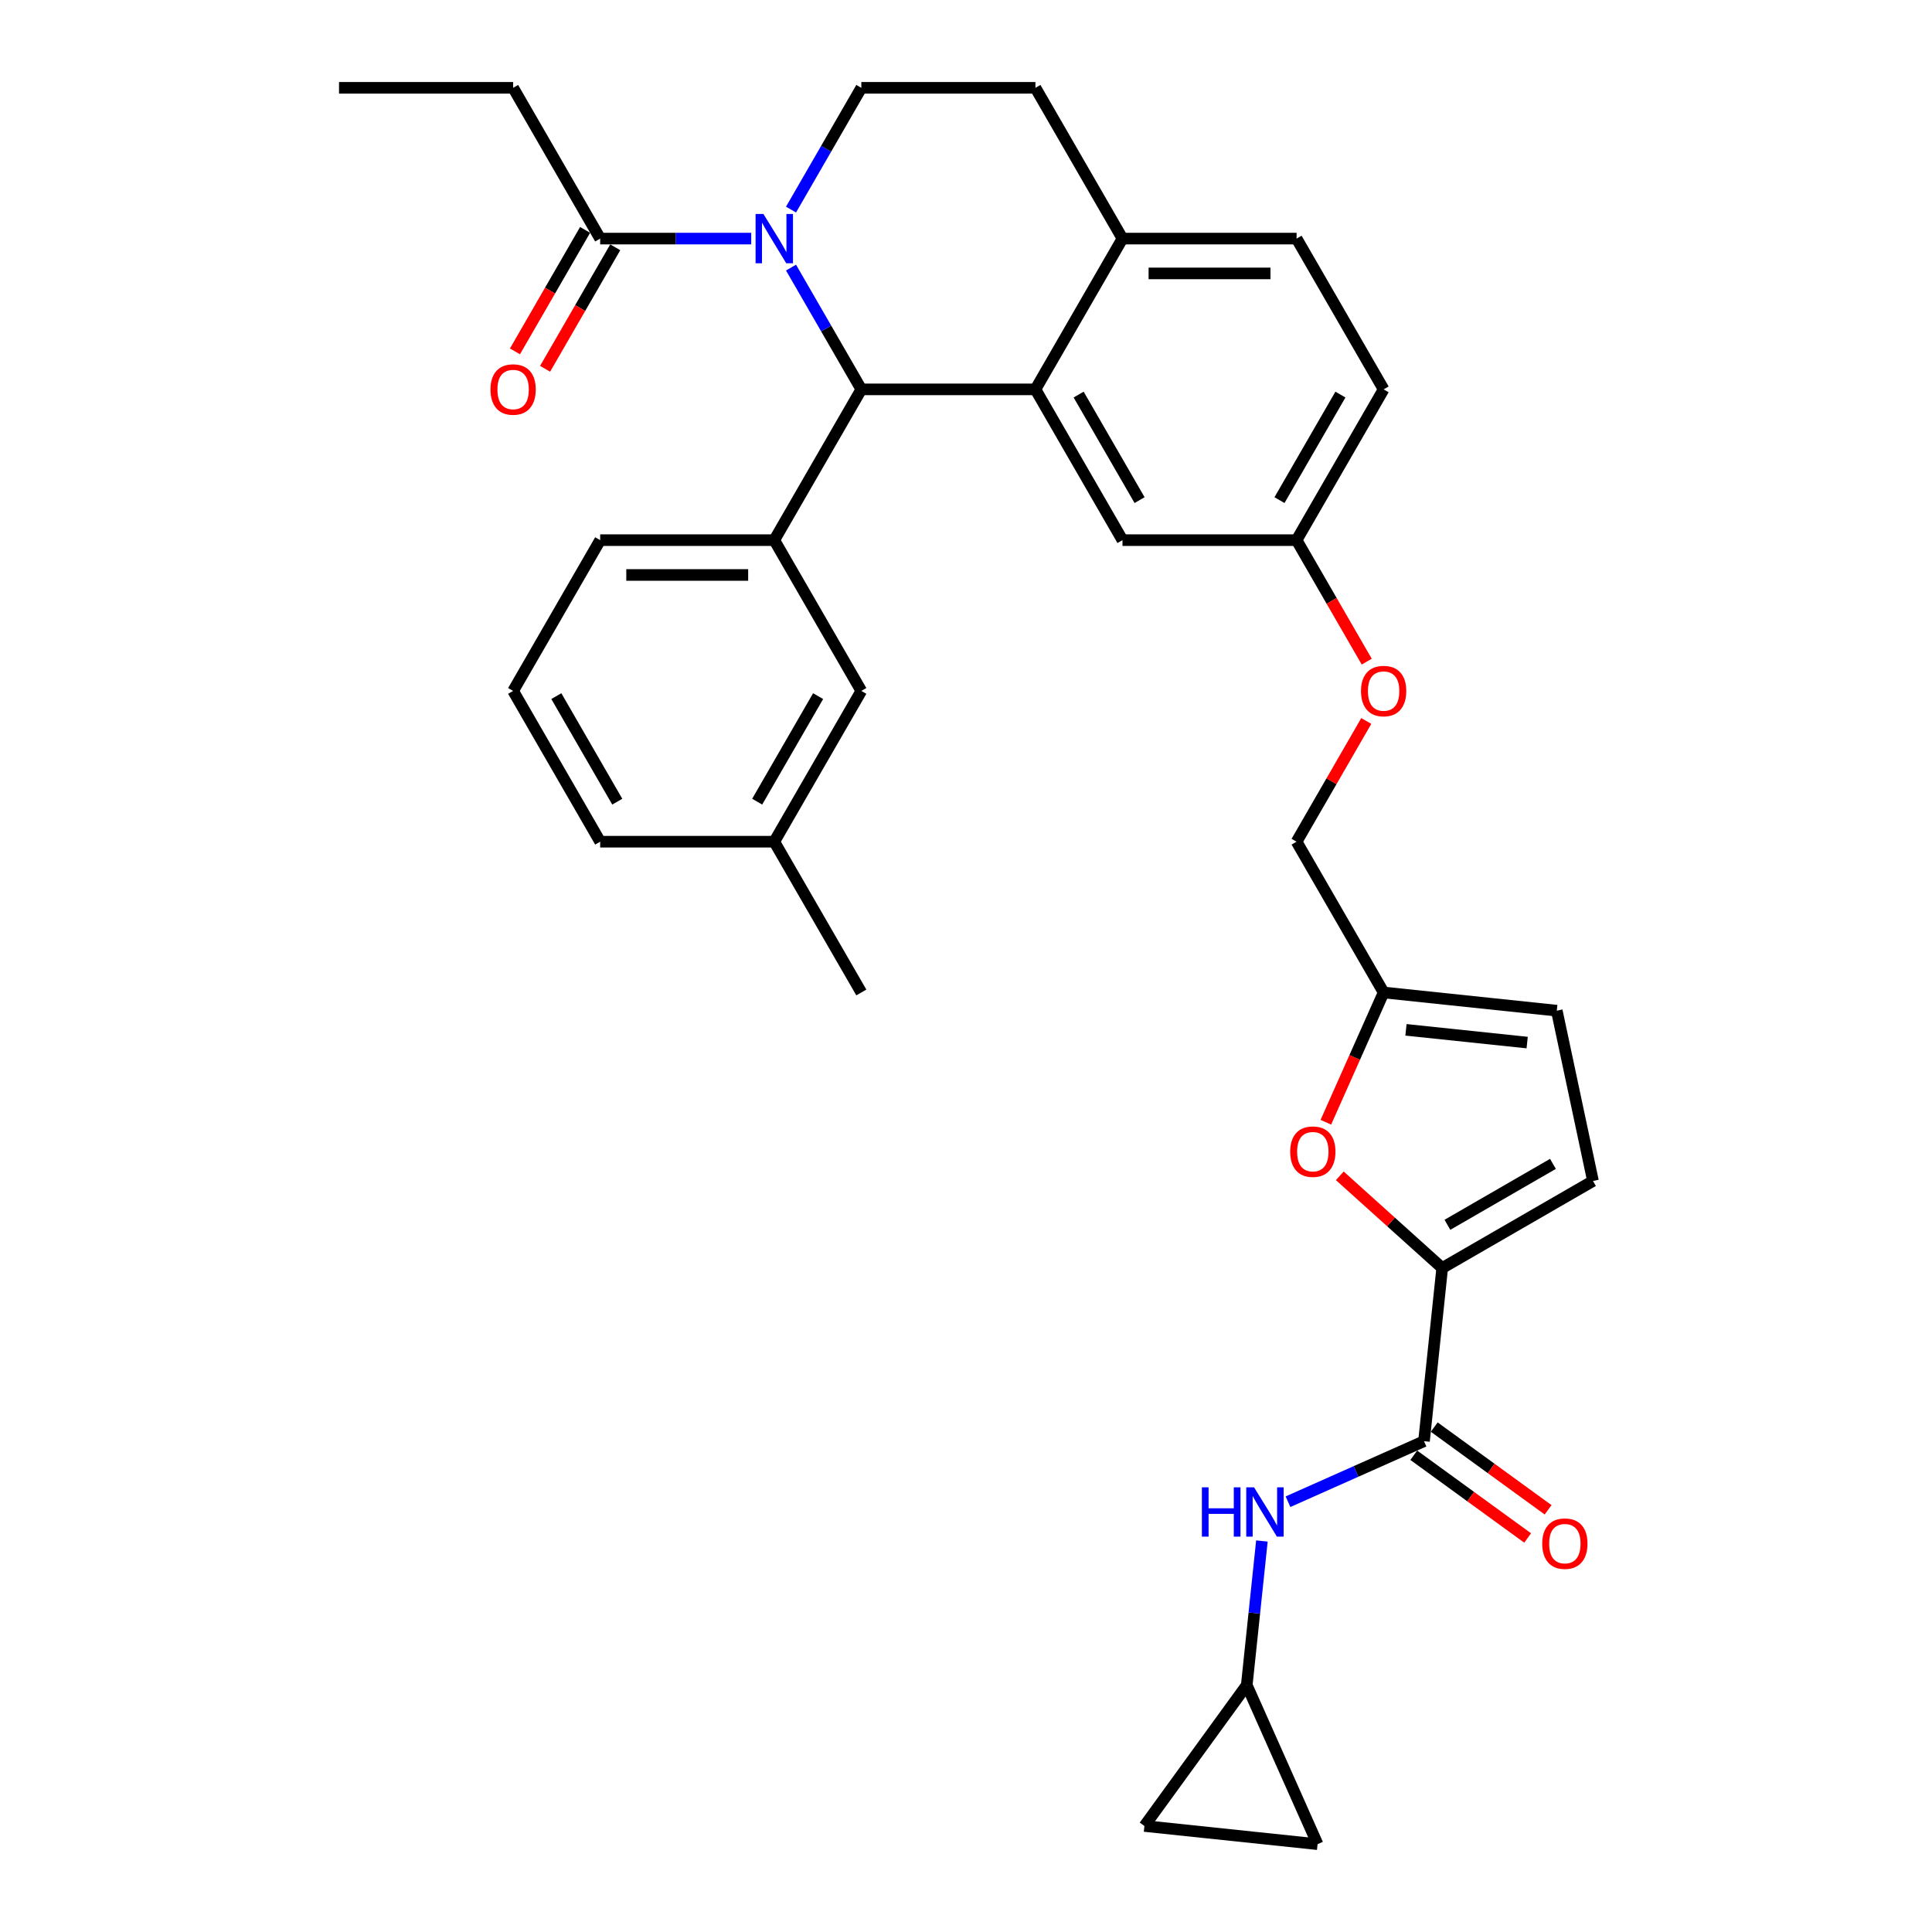 <?xml version='1.0' encoding='iso-8859-1'?>
<svg version='1.1' baseProfile='full'
              xmlns='http://www.w3.org/2000/svg'
                      xmlns:rdkit='http://www.rdkit.org/xml'
                      xmlns:xlink='http://www.w3.org/1999/xlink'
                  xml:space='preserve'
width='1000px' height='1000px' viewBox='0 0 1000 1000'>
<!-- END OF HEADER -->
<rect style='opacity:1.0;fill:#FFFFFF;stroke:none' width='1000' height='1000' x='0' y='0'> </rect>
<path class='bond-0' d='M 645.318,872.222 L 649.239,834.918' style='fill:none;fill-rule:evenodd;stroke:#000000;stroke-width:6px;stroke-linecap:butt;stroke-linejoin:miter;stroke-opacity:1' />
<path class='bond-0' d='M 649.239,834.918 L 653.16,797.614' style='fill:none;fill-rule:evenodd;stroke:#0000FF;stroke-width:6px;stroke-linecap:butt;stroke-linejoin:miter;stroke-opacity:1' />
<path class='bond-1' d='M 645.318,872.222 L 681.971,954.545' style='fill:none;fill-rule:evenodd;stroke:#000000;stroke-width:6px;stroke-linecap:butt;stroke-linejoin:miter;stroke-opacity:1' />
<path class='bond-2' d='M 645.318,872.222 L 592.35,945.126' style='fill:none;fill-rule:evenodd;stroke:#000000;stroke-width:6px;stroke-linecap:butt;stroke-linejoin:miter;stroke-opacity:1' />
<path class='bond-3' d='M 737.061,745.948 L 701.865,761.618' style='fill:none;fill-rule:evenodd;stroke:#000000;stroke-width:6px;stroke-linecap:butt;stroke-linejoin:miter;stroke-opacity:1' />
<path class='bond-3' d='M 701.865,761.618 L 666.669,777.288' style='fill:none;fill-rule:evenodd;stroke:#0000FF;stroke-width:6px;stroke-linecap:butt;stroke-linejoin:miter;stroke-opacity:1' />
<path class='bond-4' d='M 731.765,753.238 L 761.233,774.648' style='fill:none;fill-rule:evenodd;stroke:#000000;stroke-width:6px;stroke-linecap:butt;stroke-linejoin:miter;stroke-opacity:1' />
<path class='bond-4' d='M 761.233,774.648 L 790.701,796.058' style='fill:none;fill-rule:evenodd;stroke:#FF0000;stroke-width:6px;stroke-linecap:butt;stroke-linejoin:miter;stroke-opacity:1' />
<path class='bond-4' d='M 742.358,738.657 L 771.826,760.067' style='fill:none;fill-rule:evenodd;stroke:#000000;stroke-width:6px;stroke-linecap:butt;stroke-linejoin:miter;stroke-opacity:1' />
<path class='bond-4' d='M 771.826,760.067 L 801.295,781.477' style='fill:none;fill-rule:evenodd;stroke:#FF0000;stroke-width:6px;stroke-linecap:butt;stroke-linejoin:miter;stroke-opacity:1' />
<path class='bond-5' d='M 737.061,745.948 L 746.481,656.327' style='fill:none;fill-rule:evenodd;stroke:#000000;stroke-width:6px;stroke-linecap:butt;stroke-linejoin:miter;stroke-opacity:1' />
<path class='bond-6' d='M 681.971,954.545 L 592.35,945.126' style='fill:none;fill-rule:evenodd;stroke:#000000;stroke-width:6px;stroke-linecap:butt;stroke-linejoin:miter;stroke-opacity:1' />
<path class='bond-7' d='M 716.166,201.538 L 671.108,279.579' style='fill:none;fill-rule:evenodd;stroke:#000000;stroke-width:6px;stroke-linecap:butt;stroke-linejoin:miter;stroke-opacity:1' />
<path class='bond-7' d='M 693.799,204.233 L 662.259,258.862' style='fill:none;fill-rule:evenodd;stroke:#000000;stroke-width:6px;stroke-linecap:butt;stroke-linejoin:miter;stroke-opacity:1' />
<path class='bond-8' d='M 716.166,201.538 L 671.108,123.496' style='fill:none;fill-rule:evenodd;stroke:#000000;stroke-width:6px;stroke-linecap:butt;stroke-linejoin:miter;stroke-opacity:1' />
<path class='bond-9' d='M 671.108,279.579 L 580.994,279.579' style='fill:none;fill-rule:evenodd;stroke:#000000;stroke-width:6px;stroke-linecap:butt;stroke-linejoin:miter;stroke-opacity:1' />
<path class='bond-10' d='M 671.108,279.579 L 689.261,311.022' style='fill:none;fill-rule:evenodd;stroke:#000000;stroke-width:6px;stroke-linecap:butt;stroke-linejoin:miter;stroke-opacity:1' />
<path class='bond-10' d='M 689.261,311.022 L 707.415,342.464' style='fill:none;fill-rule:evenodd;stroke:#FF0000;stroke-width:6px;stroke-linecap:butt;stroke-linejoin:miter;stroke-opacity:1' />
<path class='bond-11' d='M 580.994,279.579 L 535.936,201.538' style='fill:none;fill-rule:evenodd;stroke:#000000;stroke-width:6px;stroke-linecap:butt;stroke-linejoin:miter;stroke-opacity:1' />
<path class='bond-11' d='M 589.843,258.862 L 558.303,204.233' style='fill:none;fill-rule:evenodd;stroke:#000000;stroke-width:6px;stroke-linecap:butt;stroke-linejoin:miter;stroke-opacity:1' />
<path class='bond-12' d='M 671.108,123.496 L 580.994,123.496' style='fill:none;fill-rule:evenodd;stroke:#000000;stroke-width:6px;stroke-linecap:butt;stroke-linejoin:miter;stroke-opacity:1' />
<path class='bond-12' d='M 657.591,141.519 L 594.511,141.519' style='fill:none;fill-rule:evenodd;stroke:#000000;stroke-width:6px;stroke-linecap:butt;stroke-linejoin:miter;stroke-opacity:1' />
<path class='bond-13' d='M 580.994,123.496 L 535.936,201.538' style='fill:none;fill-rule:evenodd;stroke:#000000;stroke-width:6px;stroke-linecap:butt;stroke-linejoin:miter;stroke-opacity:1' />
<path class='bond-14' d='M 580.994,123.496 L 535.936,45.455' style='fill:none;fill-rule:evenodd;stroke:#000000;stroke-width:6px;stroke-linecap:butt;stroke-linejoin:miter;stroke-opacity:1' />
<path class='bond-15' d='M 535.936,201.538 L 445.822,201.538' style='fill:none;fill-rule:evenodd;stroke:#000000;stroke-width:6px;stroke-linecap:butt;stroke-linejoin:miter;stroke-opacity:1' />
<path class='bond-16' d='M 445.822,201.538 L 400.764,279.579' style='fill:none;fill-rule:evenodd;stroke:#000000;stroke-width:6px;stroke-linecap:butt;stroke-linejoin:miter;stroke-opacity:1' />
<path class='bond-17' d='M 445.822,201.538 L 427.627,170.024' style='fill:none;fill-rule:evenodd;stroke:#000000;stroke-width:6px;stroke-linecap:butt;stroke-linejoin:miter;stroke-opacity:1' />
<path class='bond-17' d='M 427.627,170.024 L 409.432,138.509' style='fill:none;fill-rule:evenodd;stroke:#0000FF;stroke-width:6px;stroke-linecap:butt;stroke-linejoin:miter;stroke-opacity:1' />
<path class='bond-18' d='M 409.432,108.483 L 427.627,76.969' style='fill:none;fill-rule:evenodd;stroke:#0000FF;stroke-width:6px;stroke-linecap:butt;stroke-linejoin:miter;stroke-opacity:1' />
<path class='bond-18' d='M 427.627,76.969 L 445.822,45.455' style='fill:none;fill-rule:evenodd;stroke:#000000;stroke-width:6px;stroke-linecap:butt;stroke-linejoin:miter;stroke-opacity:1' />
<path class='bond-19' d='M 388.833,123.496 L 349.741,123.496' style='fill:none;fill-rule:evenodd;stroke:#0000FF;stroke-width:6px;stroke-linecap:butt;stroke-linejoin:miter;stroke-opacity:1' />
<path class='bond-19' d='M 349.741,123.496 L 310.649,123.496' style='fill:none;fill-rule:evenodd;stroke:#000000;stroke-width:6px;stroke-linecap:butt;stroke-linejoin:miter;stroke-opacity:1' />
<path class='bond-20' d='M 445.822,45.455 L 535.936,45.455' style='fill:none;fill-rule:evenodd;stroke:#000000;stroke-width:6px;stroke-linecap:butt;stroke-linejoin:miter;stroke-opacity:1' />
<path class='bond-21' d='M 746.481,656.327 L 719.981,632.466' style='fill:none;fill-rule:evenodd;stroke:#000000;stroke-width:6px;stroke-linecap:butt;stroke-linejoin:miter;stroke-opacity:1' />
<path class='bond-21' d='M 719.981,632.466 L 693.48,608.605' style='fill:none;fill-rule:evenodd;stroke:#FF0000;stroke-width:6px;stroke-linecap:butt;stroke-linejoin:miter;stroke-opacity:1' />
<path class='bond-22' d='M 746.481,656.327 L 824.523,611.269' style='fill:none;fill-rule:evenodd;stroke:#000000;stroke-width:6px;stroke-linecap:butt;stroke-linejoin:miter;stroke-opacity:1' />
<path class='bond-22' d='M 749.176,633.96 L 803.805,602.42' style='fill:none;fill-rule:evenodd;stroke:#000000;stroke-width:6px;stroke-linecap:butt;stroke-linejoin:miter;stroke-opacity:1' />
<path class='bond-23' d='M 707.186,373.175 L 689.147,404.419' style='fill:none;fill-rule:evenodd;stroke:#FF0000;stroke-width:6px;stroke-linecap:butt;stroke-linejoin:miter;stroke-opacity:1' />
<path class='bond-23' d='M 689.147,404.419 L 671.108,435.663' style='fill:none;fill-rule:evenodd;stroke:#000000;stroke-width:6px;stroke-linecap:butt;stroke-linejoin:miter;stroke-opacity:1' />
<path class='bond-24' d='M 265.592,45.455 L 175.477,45.455' style='fill:none;fill-rule:evenodd;stroke:#000000;stroke-width:6px;stroke-linecap:butt;stroke-linejoin:miter;stroke-opacity:1' />
<path class='bond-25' d='M 265.592,45.455 L 310.649,123.496' style='fill:none;fill-rule:evenodd;stroke:#000000;stroke-width:6px;stroke-linecap:butt;stroke-linejoin:miter;stroke-opacity:1' />
<path class='bond-26' d='M 302.845,118.99 L 284.692,150.433' style='fill:none;fill-rule:evenodd;stroke:#000000;stroke-width:6px;stroke-linecap:butt;stroke-linejoin:miter;stroke-opacity:1' />
<path class='bond-26' d='M 284.692,150.433 L 266.539,181.875' style='fill:none;fill-rule:evenodd;stroke:#FF0000;stroke-width:6px;stroke-linecap:butt;stroke-linejoin:miter;stroke-opacity:1' />
<path class='bond-26' d='M 318.454,128.002 L 300.301,159.444' style='fill:none;fill-rule:evenodd;stroke:#000000;stroke-width:6px;stroke-linecap:butt;stroke-linejoin:miter;stroke-opacity:1' />
<path class='bond-26' d='M 300.301,159.444 L 282.147,190.886' style='fill:none;fill-rule:evenodd;stroke:#FF0000;stroke-width:6px;stroke-linecap:butt;stroke-linejoin:miter;stroke-opacity:1' />
<path class='bond-27' d='M 400.764,279.579 L 310.649,279.579' style='fill:none;fill-rule:evenodd;stroke:#000000;stroke-width:6px;stroke-linecap:butt;stroke-linejoin:miter;stroke-opacity:1' />
<path class='bond-27' d='M 387.247,297.602 L 324.167,297.602' style='fill:none;fill-rule:evenodd;stroke:#000000;stroke-width:6px;stroke-linecap:butt;stroke-linejoin:miter;stroke-opacity:1' />
<path class='bond-28' d='M 400.764,279.579 L 445.822,357.621' style='fill:none;fill-rule:evenodd;stroke:#000000;stroke-width:6px;stroke-linecap:butt;stroke-linejoin:miter;stroke-opacity:1' />
<path class='bond-29' d='M 310.649,279.579 L 265.592,357.621' style='fill:none;fill-rule:evenodd;stroke:#000000;stroke-width:6px;stroke-linecap:butt;stroke-linejoin:miter;stroke-opacity:1' />
<path class='bond-30' d='M 265.592,357.621 L 310.649,435.663' style='fill:none;fill-rule:evenodd;stroke:#000000;stroke-width:6px;stroke-linecap:butt;stroke-linejoin:miter;stroke-opacity:1' />
<path class='bond-30' d='M 287.959,360.316 L 319.499,414.945' style='fill:none;fill-rule:evenodd;stroke:#000000;stroke-width:6px;stroke-linecap:butt;stroke-linejoin:miter;stroke-opacity:1' />
<path class='bond-31' d='M 445.822,357.621 L 400.764,435.663' style='fill:none;fill-rule:evenodd;stroke:#000000;stroke-width:6px;stroke-linecap:butt;stroke-linejoin:miter;stroke-opacity:1' />
<path class='bond-31' d='M 423.455,360.316 L 391.914,414.945' style='fill:none;fill-rule:evenodd;stroke:#000000;stroke-width:6px;stroke-linecap:butt;stroke-linejoin:miter;stroke-opacity:1' />
<path class='bond-32' d='M 400.764,435.663 L 310.649,435.663' style='fill:none;fill-rule:evenodd;stroke:#000000;stroke-width:6px;stroke-linecap:butt;stroke-linejoin:miter;stroke-opacity:1' />
<path class='bond-33' d='M 400.764,435.663 L 445.822,513.704' style='fill:none;fill-rule:evenodd;stroke:#000000;stroke-width:6px;stroke-linecap:butt;stroke-linejoin:miter;stroke-opacity:1' />
<path class='bond-34' d='M 686.261,580.871 L 701.213,547.288' style='fill:none;fill-rule:evenodd;stroke:#FF0000;stroke-width:6px;stroke-linecap:butt;stroke-linejoin:miter;stroke-opacity:1' />
<path class='bond-34' d='M 701.213,547.288 L 716.166,513.704' style='fill:none;fill-rule:evenodd;stroke:#000000;stroke-width:6px;stroke-linecap:butt;stroke-linejoin:miter;stroke-opacity:1' />
<path class='bond-35' d='M 716.166,513.704 L 805.787,523.124' style='fill:none;fill-rule:evenodd;stroke:#000000;stroke-width:6px;stroke-linecap:butt;stroke-linejoin:miter;stroke-opacity:1' />
<path class='bond-35' d='M 727.725,533.041 L 790.46,539.635' style='fill:none;fill-rule:evenodd;stroke:#000000;stroke-width:6px;stroke-linecap:butt;stroke-linejoin:miter;stroke-opacity:1' />
<path class='bond-36' d='M 716.166,513.704 L 671.108,435.663' style='fill:none;fill-rule:evenodd;stroke:#000000;stroke-width:6px;stroke-linecap:butt;stroke-linejoin:miter;stroke-opacity:1' />
<path class='bond-37' d='M 805.787,523.124 L 824.523,611.269' style='fill:none;fill-rule:evenodd;stroke:#000000;stroke-width:6px;stroke-linecap:butt;stroke-linejoin:miter;stroke-opacity:1' />
<path  class='atom-2' d='M 622.098 769.84
L 625.558 769.84
L 625.558 780.69
L 638.607 780.69
L 638.607 769.84
L 642.067 769.84
L 642.067 795.361
L 638.607 795.361
L 638.607 783.574
L 625.558 783.574
L 625.558 795.361
L 622.098 795.361
L 622.098 769.84
' fill='#0000FF'/>
<path  class='atom-2' d='M 649.096 769.84
L 657.459 783.358
Q 658.288 784.691, 659.622 787.106
Q 660.955 789.521, 661.028 789.666
L 661.028 769.84
L 664.416 769.84
L 664.416 795.361
L 660.919 795.361
L 651.944 780.582
Q 650.899 778.852, 649.781 776.869
Q 648.7 774.887, 648.375 774.274
L 648.375 795.361
L 645.059 795.361
L 645.059 769.84
L 649.096 769.84
' fill='#0000FF'/>
<path  class='atom-3' d='M 798.251 798.988
Q 798.251 792.86, 801.279 789.436
Q 804.306 786.011, 809.966 786.011
Q 815.625 786.011, 818.653 789.436
Q 821.681 792.86, 821.681 798.988
Q 821.681 805.188, 818.617 808.72
Q 815.553 812.217, 809.966 812.217
Q 804.343 812.217, 801.279 808.72
Q 798.251 805.224, 798.251 798.988
M 809.966 809.333
Q 813.859 809.333, 815.949 806.738
Q 818.076 804.106, 818.076 798.988
Q 818.076 793.977, 815.949 791.454
Q 813.859 788.895, 809.966 788.895
Q 806.073 788.895, 803.946 791.418
Q 801.855 793.941, 801.855 798.988
Q 801.855 804.142, 803.946 806.738
Q 806.073 809.333, 809.966 809.333
' fill='#FF0000'/>
<path  class='atom-12' d='M 395.123 110.736
L 403.486 124.253
Q 404.315 125.587, 405.648 128.002
Q 406.982 130.417, 407.054 130.561
L 407.054 110.736
L 410.443 110.736
L 410.443 136.256
L 406.946 136.256
L 397.971 121.478
Q 396.925 119.747, 395.808 117.765
Q 394.727 115.782, 394.402 115.17
L 394.402 136.256
L 391.086 136.256
L 391.086 110.736
L 395.123 110.736
' fill='#0000FF'/>
<path  class='atom-16' d='M 704.451 357.693
Q 704.451 351.565, 707.479 348.141
Q 710.506 344.717, 716.166 344.717
Q 721.825 344.717, 724.853 348.141
Q 727.881 351.565, 727.881 357.693
Q 727.881 363.893, 724.817 367.425
Q 721.753 370.922, 716.166 370.922
Q 710.542 370.922, 707.479 367.425
Q 704.451 363.929, 704.451 357.693
M 716.166 368.038
Q 720.059 368.038, 722.149 365.443
Q 724.276 362.812, 724.276 357.693
Q 724.276 352.683, 722.149 350.159
Q 720.059 347.6, 716.166 347.6
Q 712.273 347.6, 710.146 350.123
Q 708.055 352.647, 708.055 357.693
Q 708.055 362.848, 710.146 365.443
Q 712.273 368.038, 716.166 368.038
' fill='#FF0000'/>
<path  class='atom-19' d='M 253.877 201.61
Q 253.877 195.482, 256.905 192.058
Q 259.933 188.633, 265.592 188.633
Q 271.251 188.633, 274.279 192.058
Q 277.307 195.482, 277.307 201.61
Q 277.307 207.81, 274.243 211.342
Q 271.179 214.839, 265.592 214.839
Q 259.969 214.839, 256.905 211.342
Q 253.877 207.846, 253.877 201.61
M 265.592 211.955
Q 269.485 211.955, 271.576 209.36
Q 273.702 206.728, 273.702 201.61
Q 273.702 196.599, 271.576 194.076
Q 269.485 191.517, 265.592 191.517
Q 261.699 191.517, 259.572 194.04
Q 257.482 196.563, 257.482 201.61
Q 257.482 206.764, 259.572 209.36
Q 261.699 211.955, 265.592 211.955
' fill='#FF0000'/>
<path  class='atom-28' d='M 667.798 596.1
Q 667.798 589.972, 670.826 586.548
Q 673.853 583.124, 679.513 583.124
Q 685.172 583.124, 688.2 586.548
Q 691.228 589.972, 691.228 596.1
Q 691.228 602.3, 688.164 605.833
Q 685.1 609.329, 679.513 609.329
Q 673.89 609.329, 670.826 605.833
Q 667.798 602.336, 667.798 596.1
M 679.513 606.445
Q 683.406 606.445, 685.496 603.85
Q 687.623 601.219, 687.623 596.1
Q 687.623 591.09, 685.496 588.567
Q 683.406 586.007, 679.513 586.007
Q 675.62 586.007, 673.493 588.531
Q 671.402 591.054, 671.402 596.1
Q 671.402 601.255, 673.493 603.85
Q 675.62 606.445, 679.513 606.445
' fill='#FF0000'/>
</svg>
